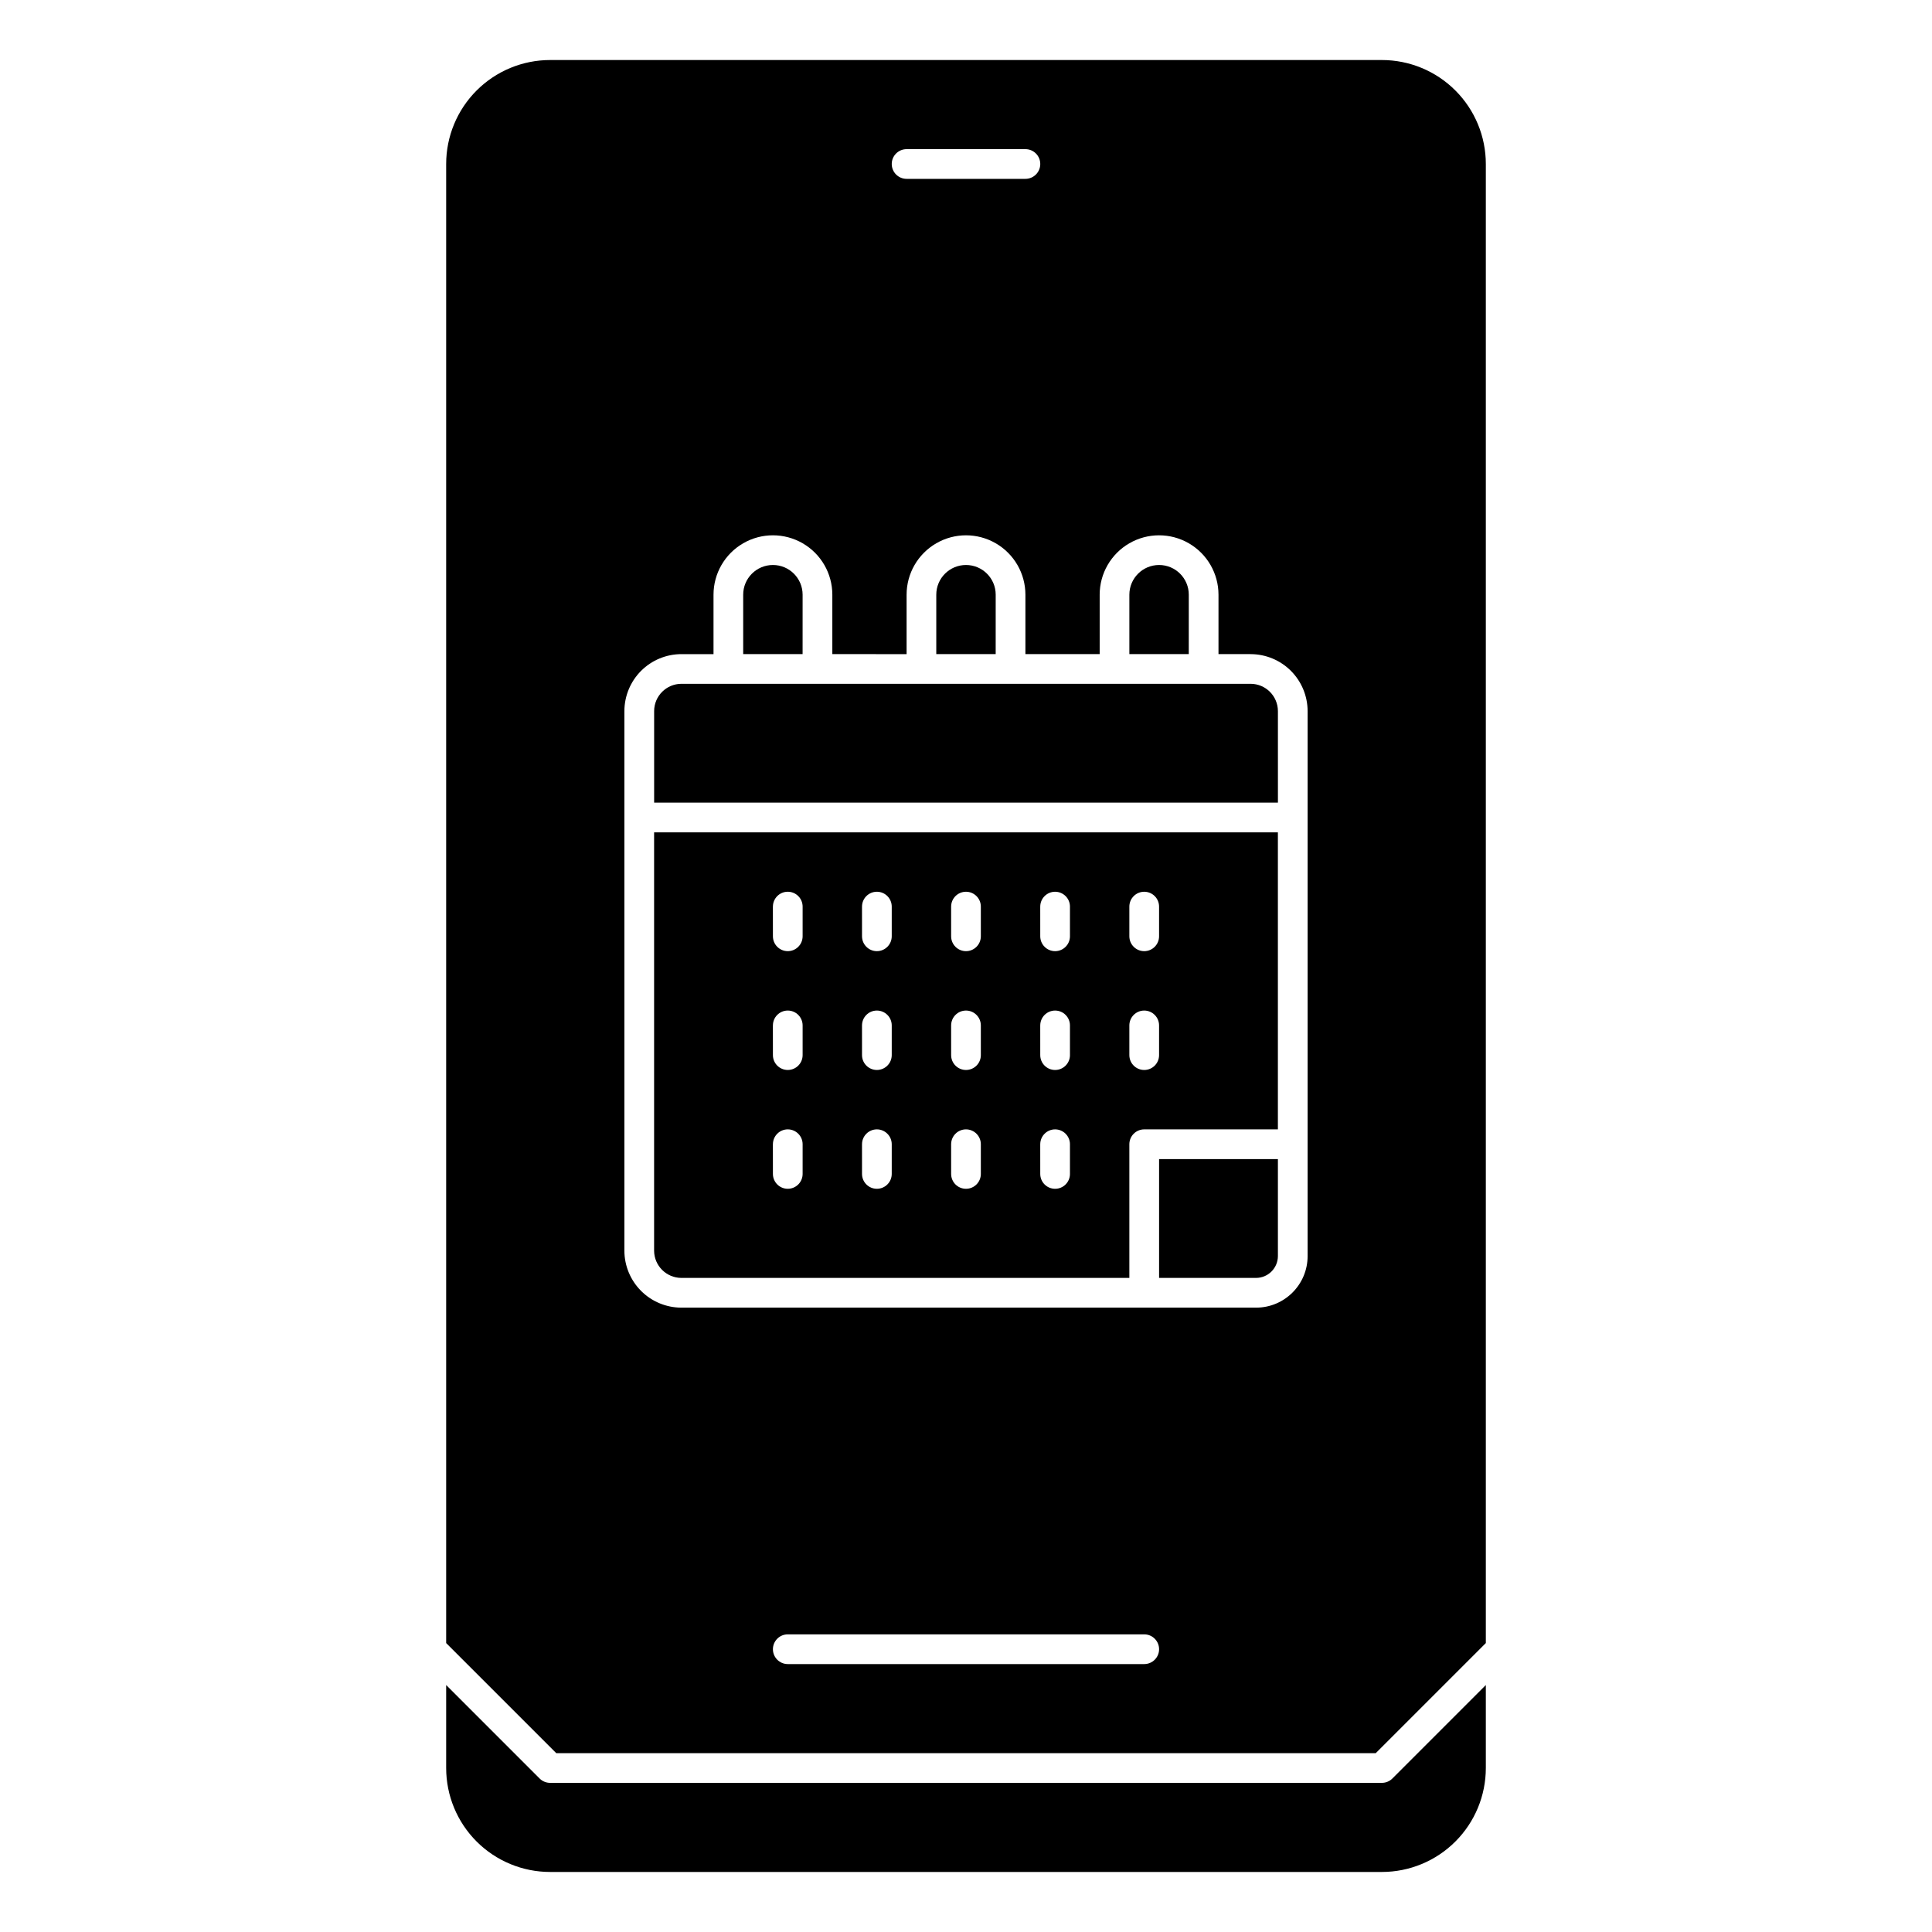 <?xml version="1.0" encoding="UTF-8"?>
<!-- Uploaded to: ICON Repo, www.iconrepo.com, Generator: ICON Repo Mixer Tools -->
<svg fill="#000000" width="800px" height="800px" version="1.1" viewBox="144 144 512 512" xmlns="http://www.w3.org/2000/svg">
 <g>
  <path d="m508.58 608.61 29.18-29.18v-391.97c0-7.305-2.902-14.316-8.07-19.48-5.164-5.168-12.172-8.07-19.48-8.07h-220.42c-7.305 0-14.312 2.902-19.48 8.07-5.168 5.164-8.07 12.176-8.07 19.48v391.97l29.18 29.18zm-61.348-23.613h-94.465c-2.172 0-3.934-1.762-3.934-3.938 0-2.172 1.762-3.938 3.934-3.938h94.465c2.176 0 3.938 1.766 3.938 3.938 0 2.176-1.762 3.938-3.938 3.938zm-62.977-401.47h31.488c2.176 0 3.938 1.762 3.938 3.934 0 2.176-1.762 3.938-3.938 3.938h-31.488c-2.172 0-3.934-1.762-3.934-3.938 0-2.172 1.762-3.934 3.934-3.934zm-74.785 148.93c0.004-4.004 1.598-7.844 4.43-10.68 2.832-2.832 6.672-4.422 10.68-4.426h8.508v-15.746c0-5.625 3-10.82 7.871-13.633 4.871-2.812 10.875-2.812 15.746 0s7.871 8.008 7.871 13.633v15.742l19.68 0.004v-15.746c0-5.625 3-10.82 7.871-13.633s10.875-2.812 15.746 0 7.871 8.008 7.871 13.633v15.742h19.68v-15.742c0-5.625 3-10.82 7.871-13.633 4.871-2.812 10.875-2.812 15.746 0 4.871 2.812 7.871 8.008 7.871 13.633v15.742h8.508l0.004 0.004c4.004 0.004 7.844 1.594 10.676 4.426 2.832 2.836 4.426 6.676 4.43 10.68v144.43c-0.008 7.535-6.117 13.645-13.652 13.652h-152.3c-4.008-0.004-7.848-1.598-10.68-4.43-2.832-2.832-4.426-6.672-4.43-10.676z"/>
  <path d="m324.58 482.66h118.71v-35.426c0-2.172 1.766-3.938 3.938-3.938h35.426v-78.719h-165.31v110.85c0.008 3.992 3.242 7.223 7.234 7.234zm118.71-98.402c0-2.172 1.766-3.934 3.938-3.934 2.176 0 3.938 1.762 3.938 3.934v7.871c0 2.176-1.762 3.938-3.938 3.938-2.172 0-3.938-1.762-3.938-3.938zm0 31.488c0-2.172 1.766-3.938 3.938-3.938 2.176 0 3.938 1.766 3.938 3.938v7.871c0 2.176-1.762 3.938-3.938 3.938-2.172 0-3.938-1.762-3.938-3.938zm-23.617-31.488h0.004c0-2.172 1.762-3.934 3.934-3.934 2.176 0 3.938 1.762 3.938 3.934v7.871c0 2.176-1.762 3.938-3.938 3.938-2.172 0-3.934-1.762-3.934-3.938zm0 31.488h0.004c0-2.172 1.762-3.938 3.934-3.938 2.176 0 3.938 1.766 3.938 3.938v7.871c0 2.176-1.762 3.938-3.938 3.938-2.172 0-3.934-1.762-3.934-3.938zm0 31.488h0.004c0-2.172 1.762-3.938 3.934-3.938 2.176 0 3.938 1.766 3.938 3.938v7.871c0 2.176-1.762 3.938-3.938 3.938-2.172 0-3.934-1.762-3.934-3.938zm-23.617-62.977h0.004c0-2.172 1.762-3.934 3.938-3.934 2.172 0 3.934 1.762 3.934 3.934v7.871c0 2.176-1.762 3.938-3.934 3.938-2.176 0-3.938-1.762-3.938-3.938zm0 31.488h0.004c0-2.172 1.762-3.938 3.938-3.938 2.172 0 3.934 1.766 3.934 3.938v7.871c0 2.176-1.762 3.938-3.934 3.938-2.176 0-3.938-1.762-3.938-3.938zm0 31.488h0.004c0-2.172 1.762-3.938 3.938-3.938 2.172 0 3.934 1.766 3.934 3.938v7.871c0 2.176-1.762 3.938-3.934 3.938-2.176 0-3.938-1.762-3.938-3.938zm-23.617-62.977h0.004c0-2.172 1.762-3.934 3.938-3.934 2.172 0 3.938 1.762 3.938 3.934v7.871c0 2.176-1.766 3.938-3.938 3.938-2.176 0-3.938-1.762-3.938-3.938zm0 31.488h0.004c0-2.172 1.762-3.938 3.938-3.938 2.172 0 3.938 1.766 3.938 3.938v7.871c0 2.176-1.766 3.938-3.938 3.938-2.176 0-3.938-1.762-3.938-3.938zm0 31.488h0.004c0-2.172 1.762-3.938 3.938-3.938 2.172 0 3.938 1.766 3.938 3.938v7.871c0 2.176-1.766 3.938-3.938 3.938-2.176 0-3.938-1.762-3.938-3.938zm-23.617-62.977h0.008c0-2.172 1.762-3.934 3.934-3.934 2.176 0 3.938 1.762 3.938 3.934v7.871c0 2.176-1.762 3.938-3.938 3.938-2.172 0-3.934-1.762-3.934-3.938zm0 31.488h0.008c0-2.172 1.762-3.938 3.934-3.938 2.176 0 3.938 1.766 3.938 3.938v7.871c0 2.176-1.762 3.938-3.938 3.938-2.172 0-3.934-1.762-3.934-3.938zm0 31.488h0.008c0-2.172 1.762-3.938 3.934-3.938 2.176 0 3.938 1.766 3.938 3.938v7.871c0 2.176-1.762 3.938-3.938 3.938-2.172 0-3.934-1.762-3.934-3.938z"/>
  <path d="m482.66 332.45c-0.012-3.992-3.242-7.227-7.234-7.234h-150.84c-3.992 0.008-7.227 3.242-7.234 7.234v24.254h165.31z"/>
  <path d="m510.21 640.09c7.309 0 14.316-2.902 19.48-8.066 5.168-5.168 8.07-12.176 8.07-19.484v-21.988l-24.766 24.773c-0.738 0.738-1.742 1.152-2.785 1.152h-220.42c-1.043 0-2.047-0.414-2.785-1.152l-24.766-24.773v21.988c0 7.309 2.902 14.316 8.07 19.484 5.168 5.164 12.176 8.066 19.48 8.066z"/>
  <path d="m451.17 482.66h25.711-0.004c3.188-0.012 5.769-2.594 5.781-5.781v-25.707h-31.488z"/>
  <path d="m356.7 301.6c0-4.348-3.523-7.871-7.871-7.871-4.348 0-7.875 3.523-7.875 7.871v15.742h15.742z"/>
  <path d="m459.04 301.6c0-4.348-3.523-7.871-7.871-7.871-4.348 0-7.875 3.523-7.875 7.871v15.742h15.742z"/>
  <path d="m407.87 301.6c0-4.348-3.523-7.871-7.871-7.871s-7.875 3.523-7.875 7.871v15.742h15.742z"/>
 </g>
</svg>